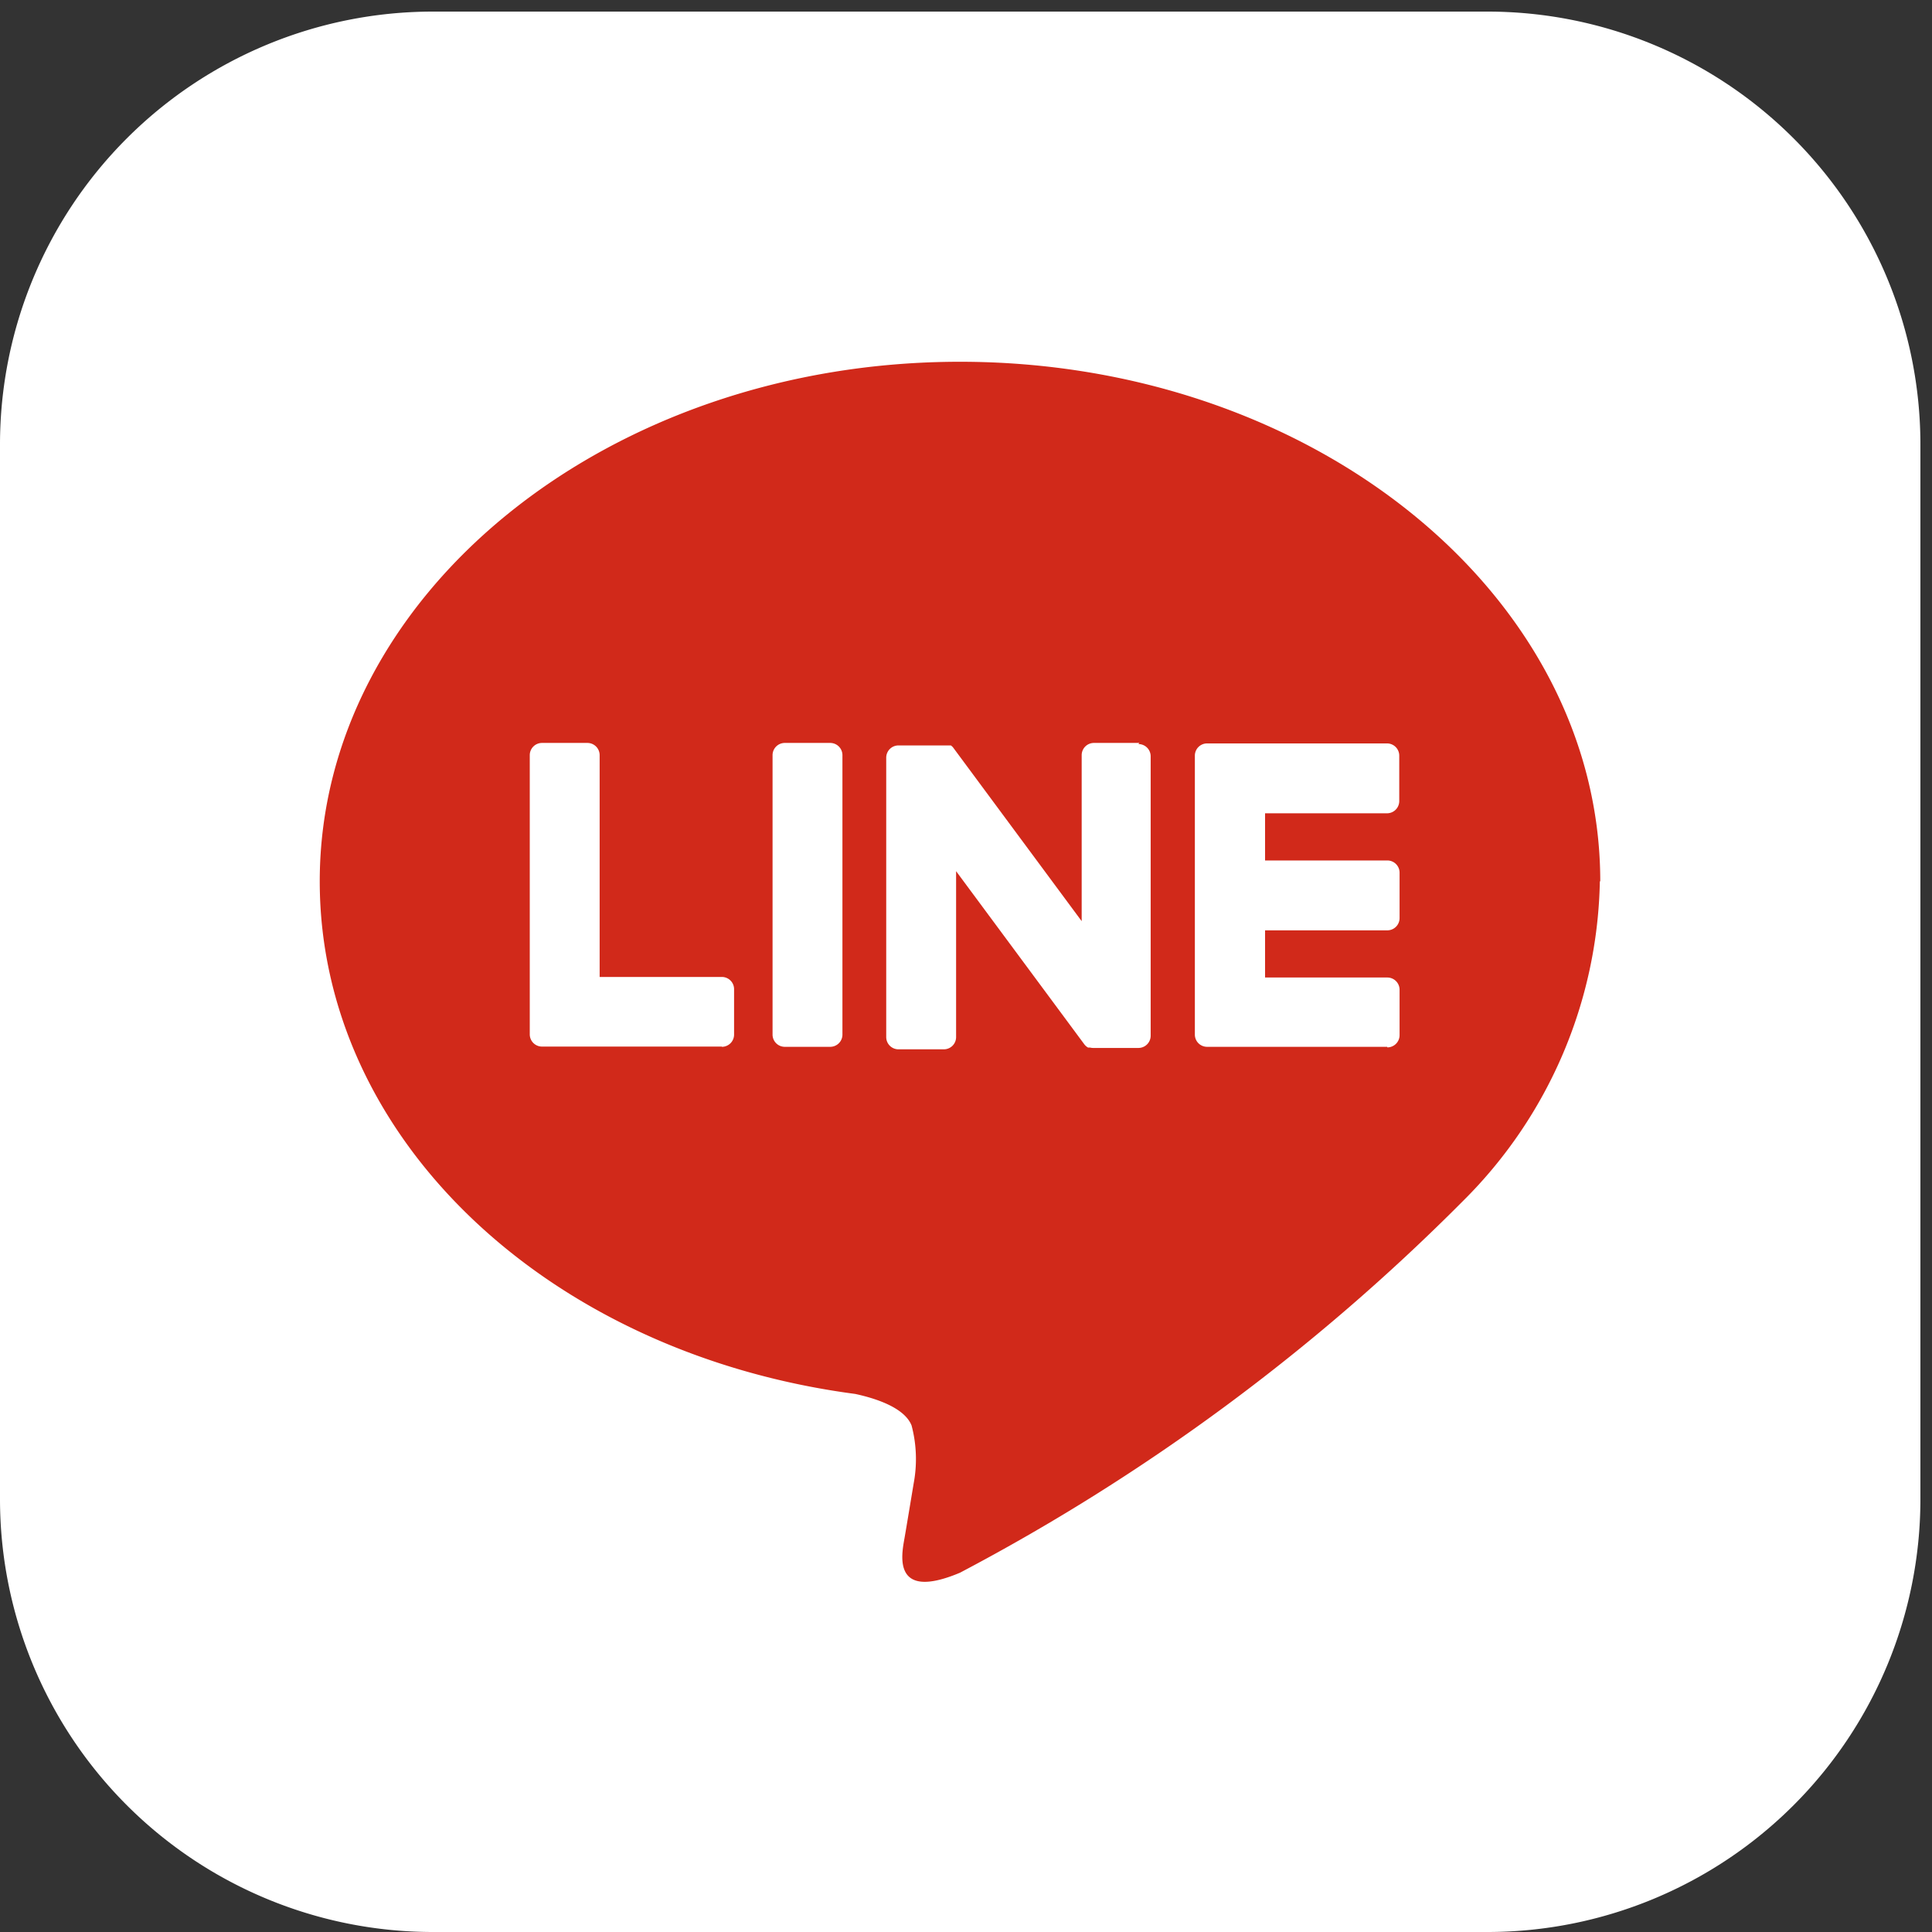 <svg xmlns="http://www.w3.org/2000/svg" xmlns:xlink="http://www.w3.org/1999/xlink" width="24" height="24" viewBox="0 0 24 24"><rect x="0" y="0" width="24" height="24" fill="#333333" stroke="none"/><defs><style>.a{fill:#fff;}.b{clip-path:url(#a);}.c{fill:#d1291a;}</style><clipPath id="a"><rect class="a" width="24" height="24"/></clipPath></defs><g transform="translate(-1222 -22.196)"><g transform="translate(1222 22.196)"><g class="b" transform="translate(0 0)"><path class="a" d="M18.478,23.856H5.378A5.378,5.378,0,0,1,0,18.478V5.378A5.378,5.378,0,0,1,5.378,0h13.1a5.378,5.378,0,0,1,5.378,5.378v13.1a5.378,5.378,0,0,1-5.378,5.378" transform="translate(0 0.144)"/><path class="c" d="M69.186,64.8c0-3.559-3.568-6.454-7.954-6.454s-7.953,2.9-7.953,6.454c0,3.191,2.83,5.863,6.652,6.368.259.056.612.171.7.392a1.633,1.633,0,0,1,.026.719s-.093.561-.114.681c-.035.2-.16.786.689.429a25.681,25.681,0,0,0,6.249-4.618h0a5.743,5.743,0,0,0,1.7-3.971" transform="translate(-49.307 -53.852)"/><path class="a" d="M201.538,125.631H199.3a.152.152,0,0,1-.152-.152v0h0v-3.465h0v0a.152.152,0,0,1,.152-.152h2.235a.152.152,0,0,1,.152.152v.564a.152.152,0,0,1-.152.152H200.02v.586h1.519a.152.152,0,0,1,.152.152v.564a.152.152,0,0,1-.152.152H200.02v.586h1.519a.152.152,0,0,1,.152.152v.564a.152.152,0,0,1-.152.152" transform="translate(-184.305 -112.627)"/><path class="a" d="M90.664,125.631a.152.152,0,0,0,.152-.152v-.564a.152.152,0,0,0-.152-.152H89.146v-2.755a.152.152,0,0,0-.152-.152H88.43a.152.152,0,0,0-.152.152v3.468h0v0a.152.152,0,0,0,.152.152h2.235Z" transform="translate(-81.697 -112.627)"/><path class="a" d="M129.446,121.855h-.564a.152.152,0,0,0-.152.152v3.471a.152.152,0,0,0,.152.152h.564a.152.152,0,0,0,.152-.152v-3.471a.152.152,0,0,0-.152-.152" transform="translate(-119.133 -112.626)"/><path class="a" d="M150.792,121.855h-.564a.152.152,0,0,0-.152.152v2.062l-1.588-2.145-.012-.016h0l-.009-.009,0,0-.008-.007,0,0-.008-.006,0,0-.008,0,0,0-.009,0,0,0-.009,0H148.4l-.009,0H147.8a.152.152,0,0,0-.152.152v3.471a.152.152,0,0,0,.152.152h.564a.152.152,0,0,0,.152-.152v-2.061l1.59,2.147a.154.154,0,0,0,.039.038h0l.01.006,0,0,.007,0,.007,0,0,0,.011,0h0a.155.155,0,0,0,.04.005h.561a.152.152,0,0,0,.152-.152v-3.471a.152.152,0,0,0-.152-.152" transform="translate(-136.639 -112.626)"/></g></g></g></svg>